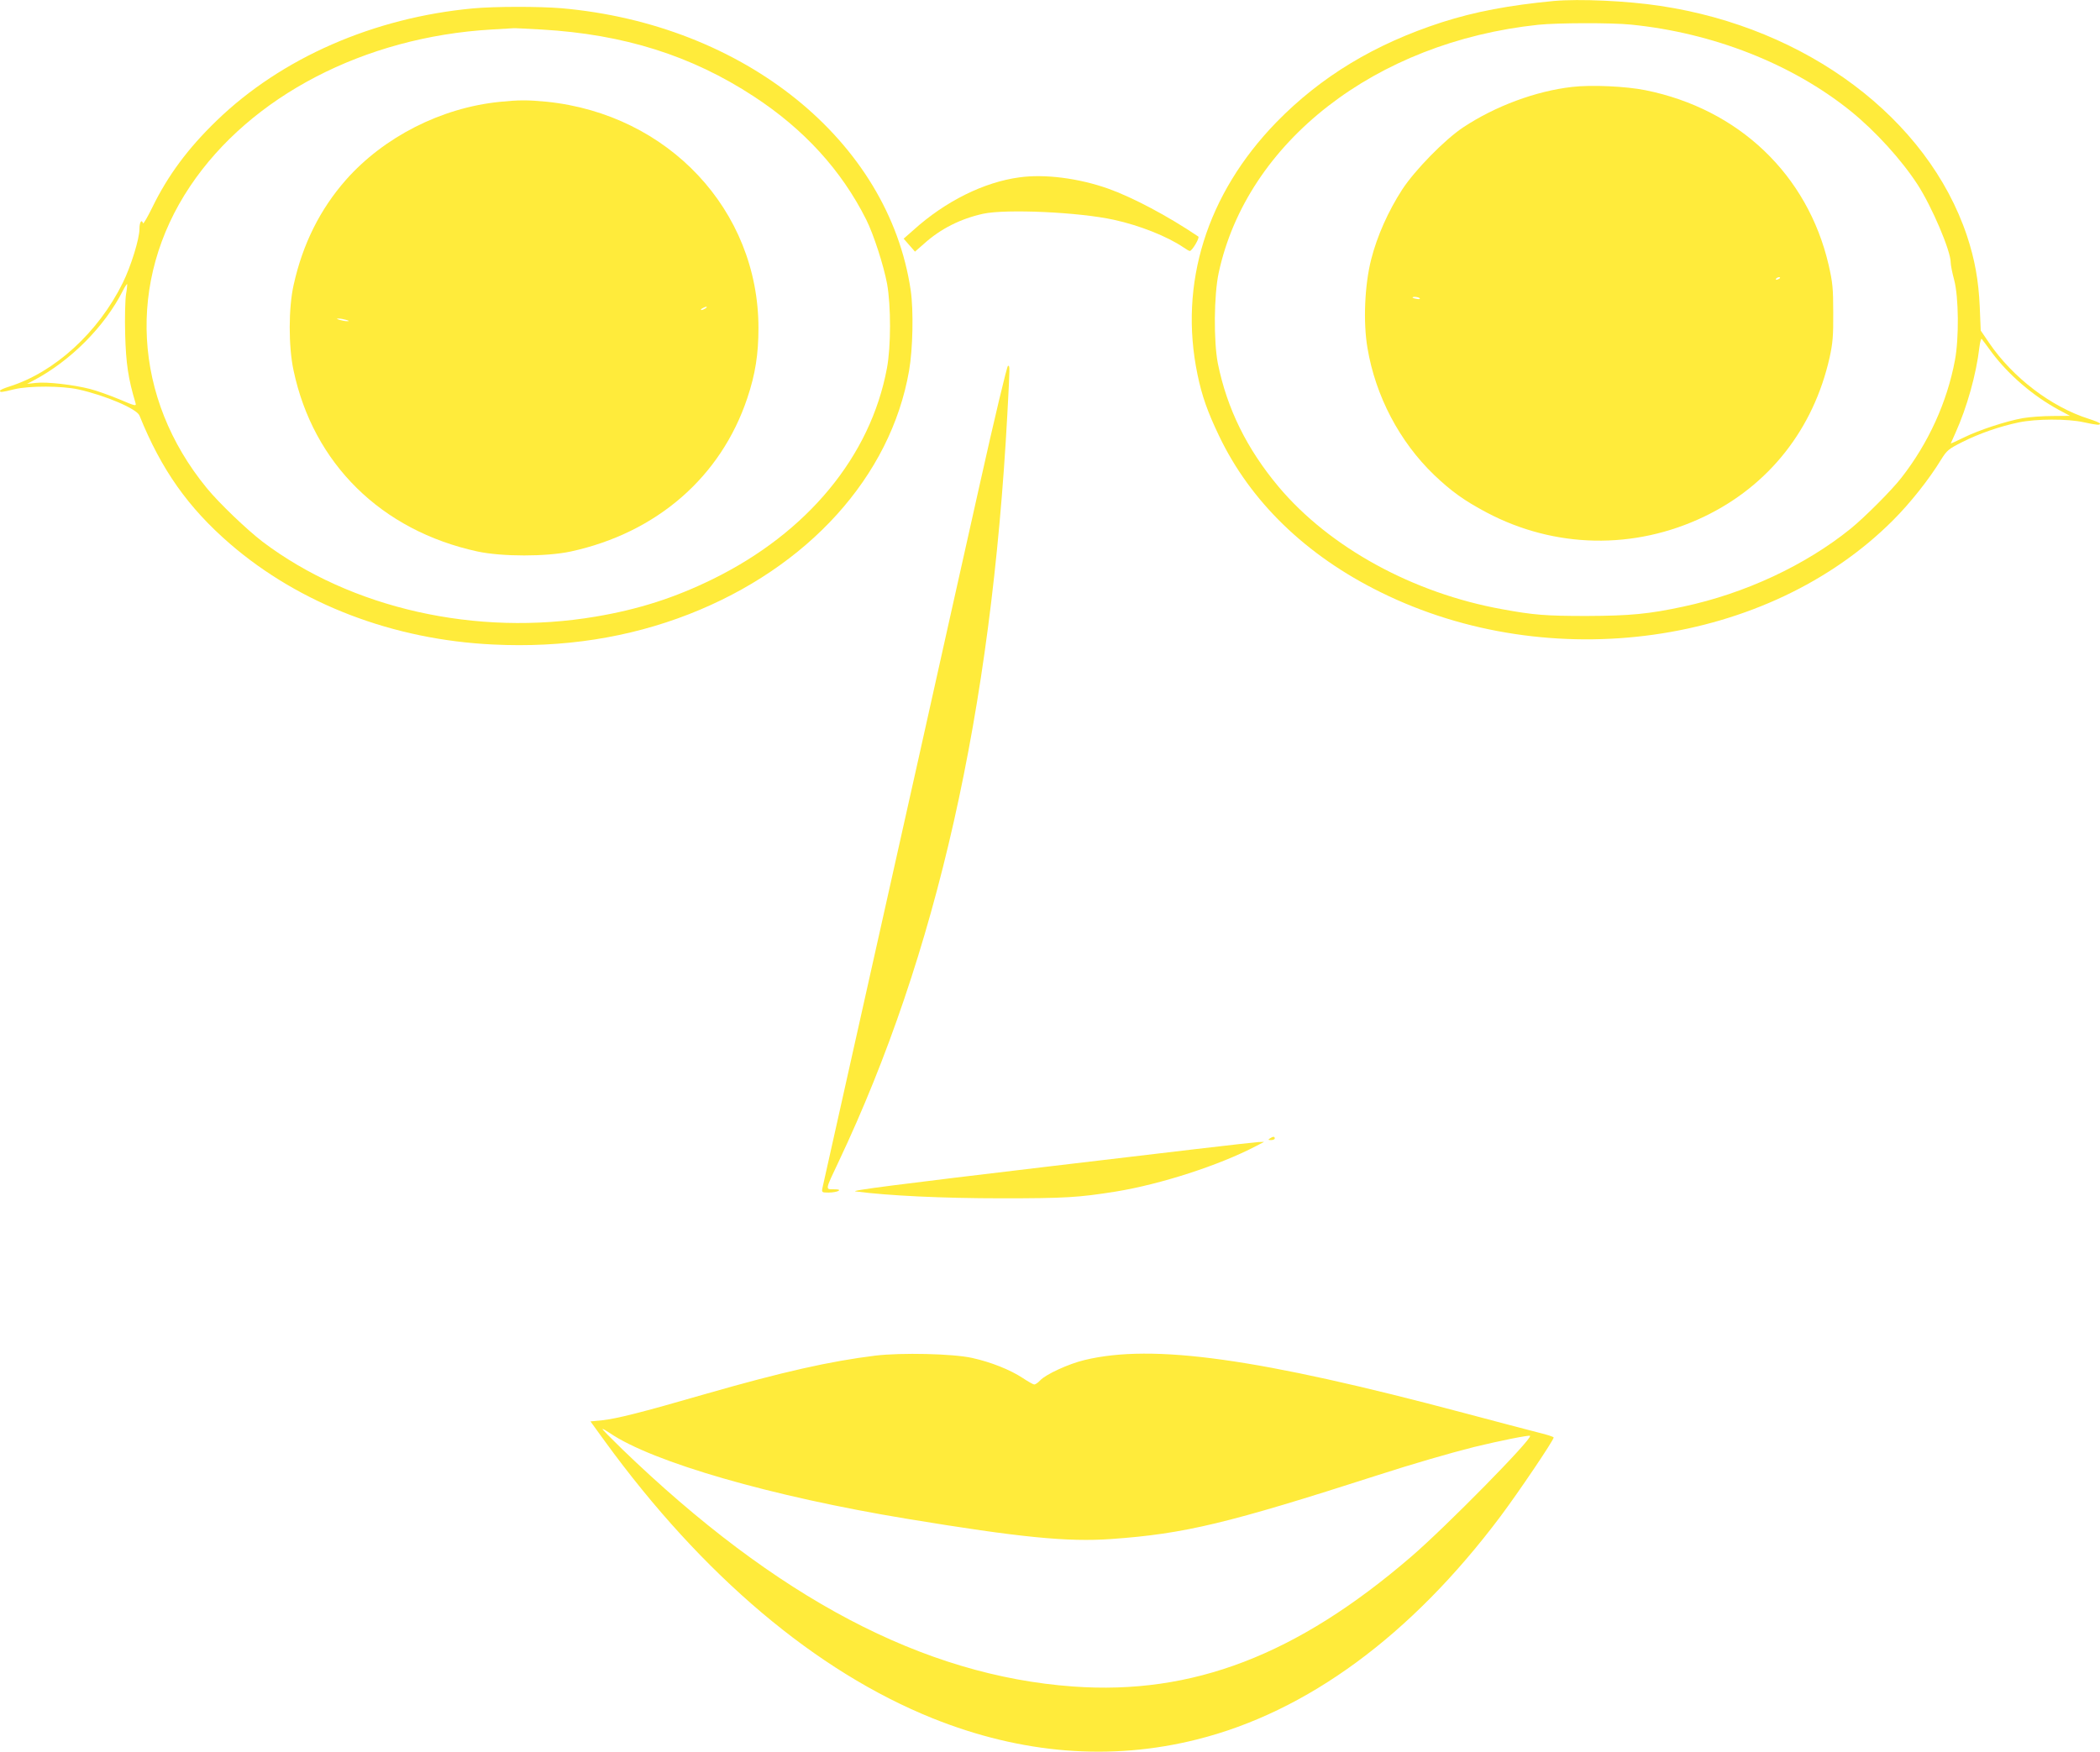 <?xml version="1.0" standalone="no"?>
<!DOCTYPE svg PUBLIC "-//W3C//DTD SVG 20010904//EN"
 "http://www.w3.org/TR/2001/REC-SVG-20010904/DTD/svg10.dtd">
<svg version="1.0" xmlns="http://www.w3.org/2000/svg"
 width="1280pt" height="1068pt" viewBox="0 0 1280 1068"
 preserveAspectRatio="xMidYMid meet">
<g transform="translate(0,1068) scale(0.1,-0.1)"
fill="#ffeb3b" stroke="none">
<path d="M9470 10674 c-271 -26 -480 -65 -682 -130 -408 -132 -736 -330 -1009
-610 -424 -437 -595 -984 -480 -1537 27 -131 62 -229 131 -373 191 -401 530
-730 985 -954 1035 -512 2363 -325 3125 440 104 104 219 249 292 369 35 56 45
64 128 106 105 53 230 96 345 120 105 22 296 23 395 1 84 -18 100 -19 100 -8
0 4 -31 17 -69 29 -227 72 -462 250 -607 463 l-51 75 -6 145 c-7 160 -30 288
-78 433 -240 715 -975 1267 -1869 1401 -203 31 -493 44 -650 30z m471 -144
c501 -50 983 -240 1339 -527 150 -121 310 -297 408 -448 88 -136 202 -404 202
-475 0 -15 9 -62 21 -106 28 -105 30 -355 5 -489 -48 -257 -162 -507 -327
-718 -59 -76 -223 -240 -309 -310 -276 -223 -644 -395 -1020 -475 -209 -45
-324 -56 -590 -57 -248 0 -322 6 -513 41 -545 98 -1053 377 -1364 747 -194
232 -314 476 -370 752 -26 135 -24 415 5 551 172 799 956 1408 1948 1513 116
12 446 13 565 1z m2202 -2002 c102 -135 249 -261 403 -345 l71 -38 -106 -1
c-58 0 -140 -6 -181 -13 -101 -18 -267 -72 -362 -119 -43 -21 -78 -37 -78 -36
0 1 13 30 29 65 70 155 127 358 146 523 4 32 10 54 14 50 4 -5 33 -43 64 -86z"/>
<path d="M9582 10150 c-221 -25 -468 -117 -663 -246 -113 -75 -294 -260 -372
-379 -86 -133 -153 -284 -189 -425 -40 -155 -50 -384 -23 -541 49 -293 195
-571 406 -774 105 -100 184 -157 320 -229 416 -220 900 -229 1325 -26 397 190
668 535 766 971 19 87 23 131 22 274 0 150 -4 184 -28 290 -128 550 -547 950
-1116 1065 -118 24 -332 34 -448 20z m1268 -1164 c0 -2 -7 -7 -16 -10 -8 -3
-12 -2 -9 4 6 10 25 14 25 6z m-2196 -125 c3 -4 -6 -6 -19 -3 -14 2 -25 6 -25
8 0 8 39 4 44 -5z"/>
<path d="M2885 10629 c-607 -56 -1169 -302 -1564 -684 -176 -170 -298 -335
-393 -530 -29 -59 -54 -102 -56 -96 -9 27 -22 7 -22 -35 0 -60 -52 -228 -102
-329 -149 -302 -415 -544 -690 -631 -32 -10 -58 -21 -58 -26 0 -11 9 -10 87 9
91 22 292 21 391 -1 166 -37 355 -118 372 -159 134 -332 298 -563 554 -784
425 -366 993 -583 1601 -612 427 -21 826 41 1195 185 726 284 1229 840 1341
1484 23 131 28 366 10 490 -134 911 -1015 1623 -2131 1720 -133 11 -405 11
-535 -1z m416 -129 c502 -29 914 -159 1294 -408 306 -200 534 -450 685 -751
45 -90 106 -279 127 -391 24 -135 24 -383 -1 -515 -100 -537 -485 -1002 -1061
-1285 -232 -114 -453 -185 -715 -229 -726 -123 -1490 49 -2030 457 -94 72
-265 235 -340 327 -449 548 -489 1261 -101 1840 368 549 1063 910 1836 955 72
4 132 8 135 8 3 1 80 -3 171 -8z m-2533 -1615 c-5 -33 -8 -143 -5 -245 5 -177
18 -266 63 -417 6 -20 -1 -19 -99 23 -58 24 -139 53 -179 63 -102 26 -261 44
-327 37 l-56 -6 40 21 c225 119 433 328 544 547 12 24 24 42 26 40 1 -1 -1
-30 -7 -63z"/>
<path d="M3045 10059 c-356 -36 -705 -214 -936 -475 -157 -178 -264 -391 -319
-640 -32 -140 -32 -376 -1 -521 120 -569 535 -978 1122 -1105 150 -32 418 -32
568 0 524 114 915 454 1076 935 49 146 68 268 68 427 0 718 -549 1304 -1292
1380 -115 11 -169 11 -286 -1z m1255 -1259 c-8 -5 -19 -10 -25 -10 -5 0 -3 5
5 10 8 5 20 10 25 10 6 0 3 -5 -5 -10z m-2190 -70 c20 -6 21 -8 5 -8 -11 0
-31 4 -45 8 -20 6 -21 8 -5 8 11 0 31 -4 45 -8z"/>
<path d="M6215 9599 c-218 -29 -453 -146 -648 -322 l-59 -52 35 -40 34 -39 56
49 c101 91 223 152 360 182 140 30 584 10 797 -37 156 -34 325 -101 425 -169
17 -12 33 -21 37 -21 14 0 62 81 52 88 -188 127 -401 239 -549 292 -181 64
-387 90 -540 69z"/>
<path d="M5972 7728 c-89 -398 -259 -1157 -377 -1688 -119 -531 -297 -1327
-396 -1770 -99 -443 -183 -817 -186 -832 -5 -27 -4 -28 38 -28 24 0 51 5 59
10 11 7 3 10 -28 10 -52 0 -54 -8 30 169 598 1265 930 2740 1028 4556 16 301
16 295 4 295 -6 0 -82 -318 -172 -722z"/>
<path d="M7740 3740 c-12 -8 -11 -10 8 -10 12 0 22 5 22 10 0 13 -11 13 -30 0z"/>
<path d="M6400 3570 c-935 -111 -1223 -148 -1185 -153 198 -26 530 -42 890
-42 389 0 468 5 695 41 276 45 631 160 855 277 l50 26 -35 -1 c-19 0 -591 -67
-1270 -148z"/>
<path d="M5335 2416 c-275 -34 -562 -98 -1039 -235 -394 -114 -536 -149 -625
-159 l-72 -7 87 -120 c597 -821 1288 -1404 1999 -1690 541 -217 1084 -261
1610 -129 672 168 1306 634 1850 1359 111 148 325 465 325 482 0 4 -42 18 -93
30 -50 13 -254 66 -452 119 -1254 334 -1898 424 -2315 323 -96 -23 -236 -87
-270 -124 -13 -14 -29 -25 -36 -25 -6 0 -38 18 -71 40 -76 50 -194 97 -308
122 -117 26 -431 33 -590 14z m-1618 -472 c259 -177 986 -387 1813 -523 685
-113 976 -142 1243 -123 450 32 710 95 1627 390 207 67 438 134 585 171 152
37 335 74 341 68 17 -16 -516 -558 -726 -738 -696 -599 -1331 -843 -2060 -790
-911 66 -1807 538 -2750 1449 -69 67 -122 121 -118 121 4 1 24 -11 45 -25z"/>
</g>
</svg>
